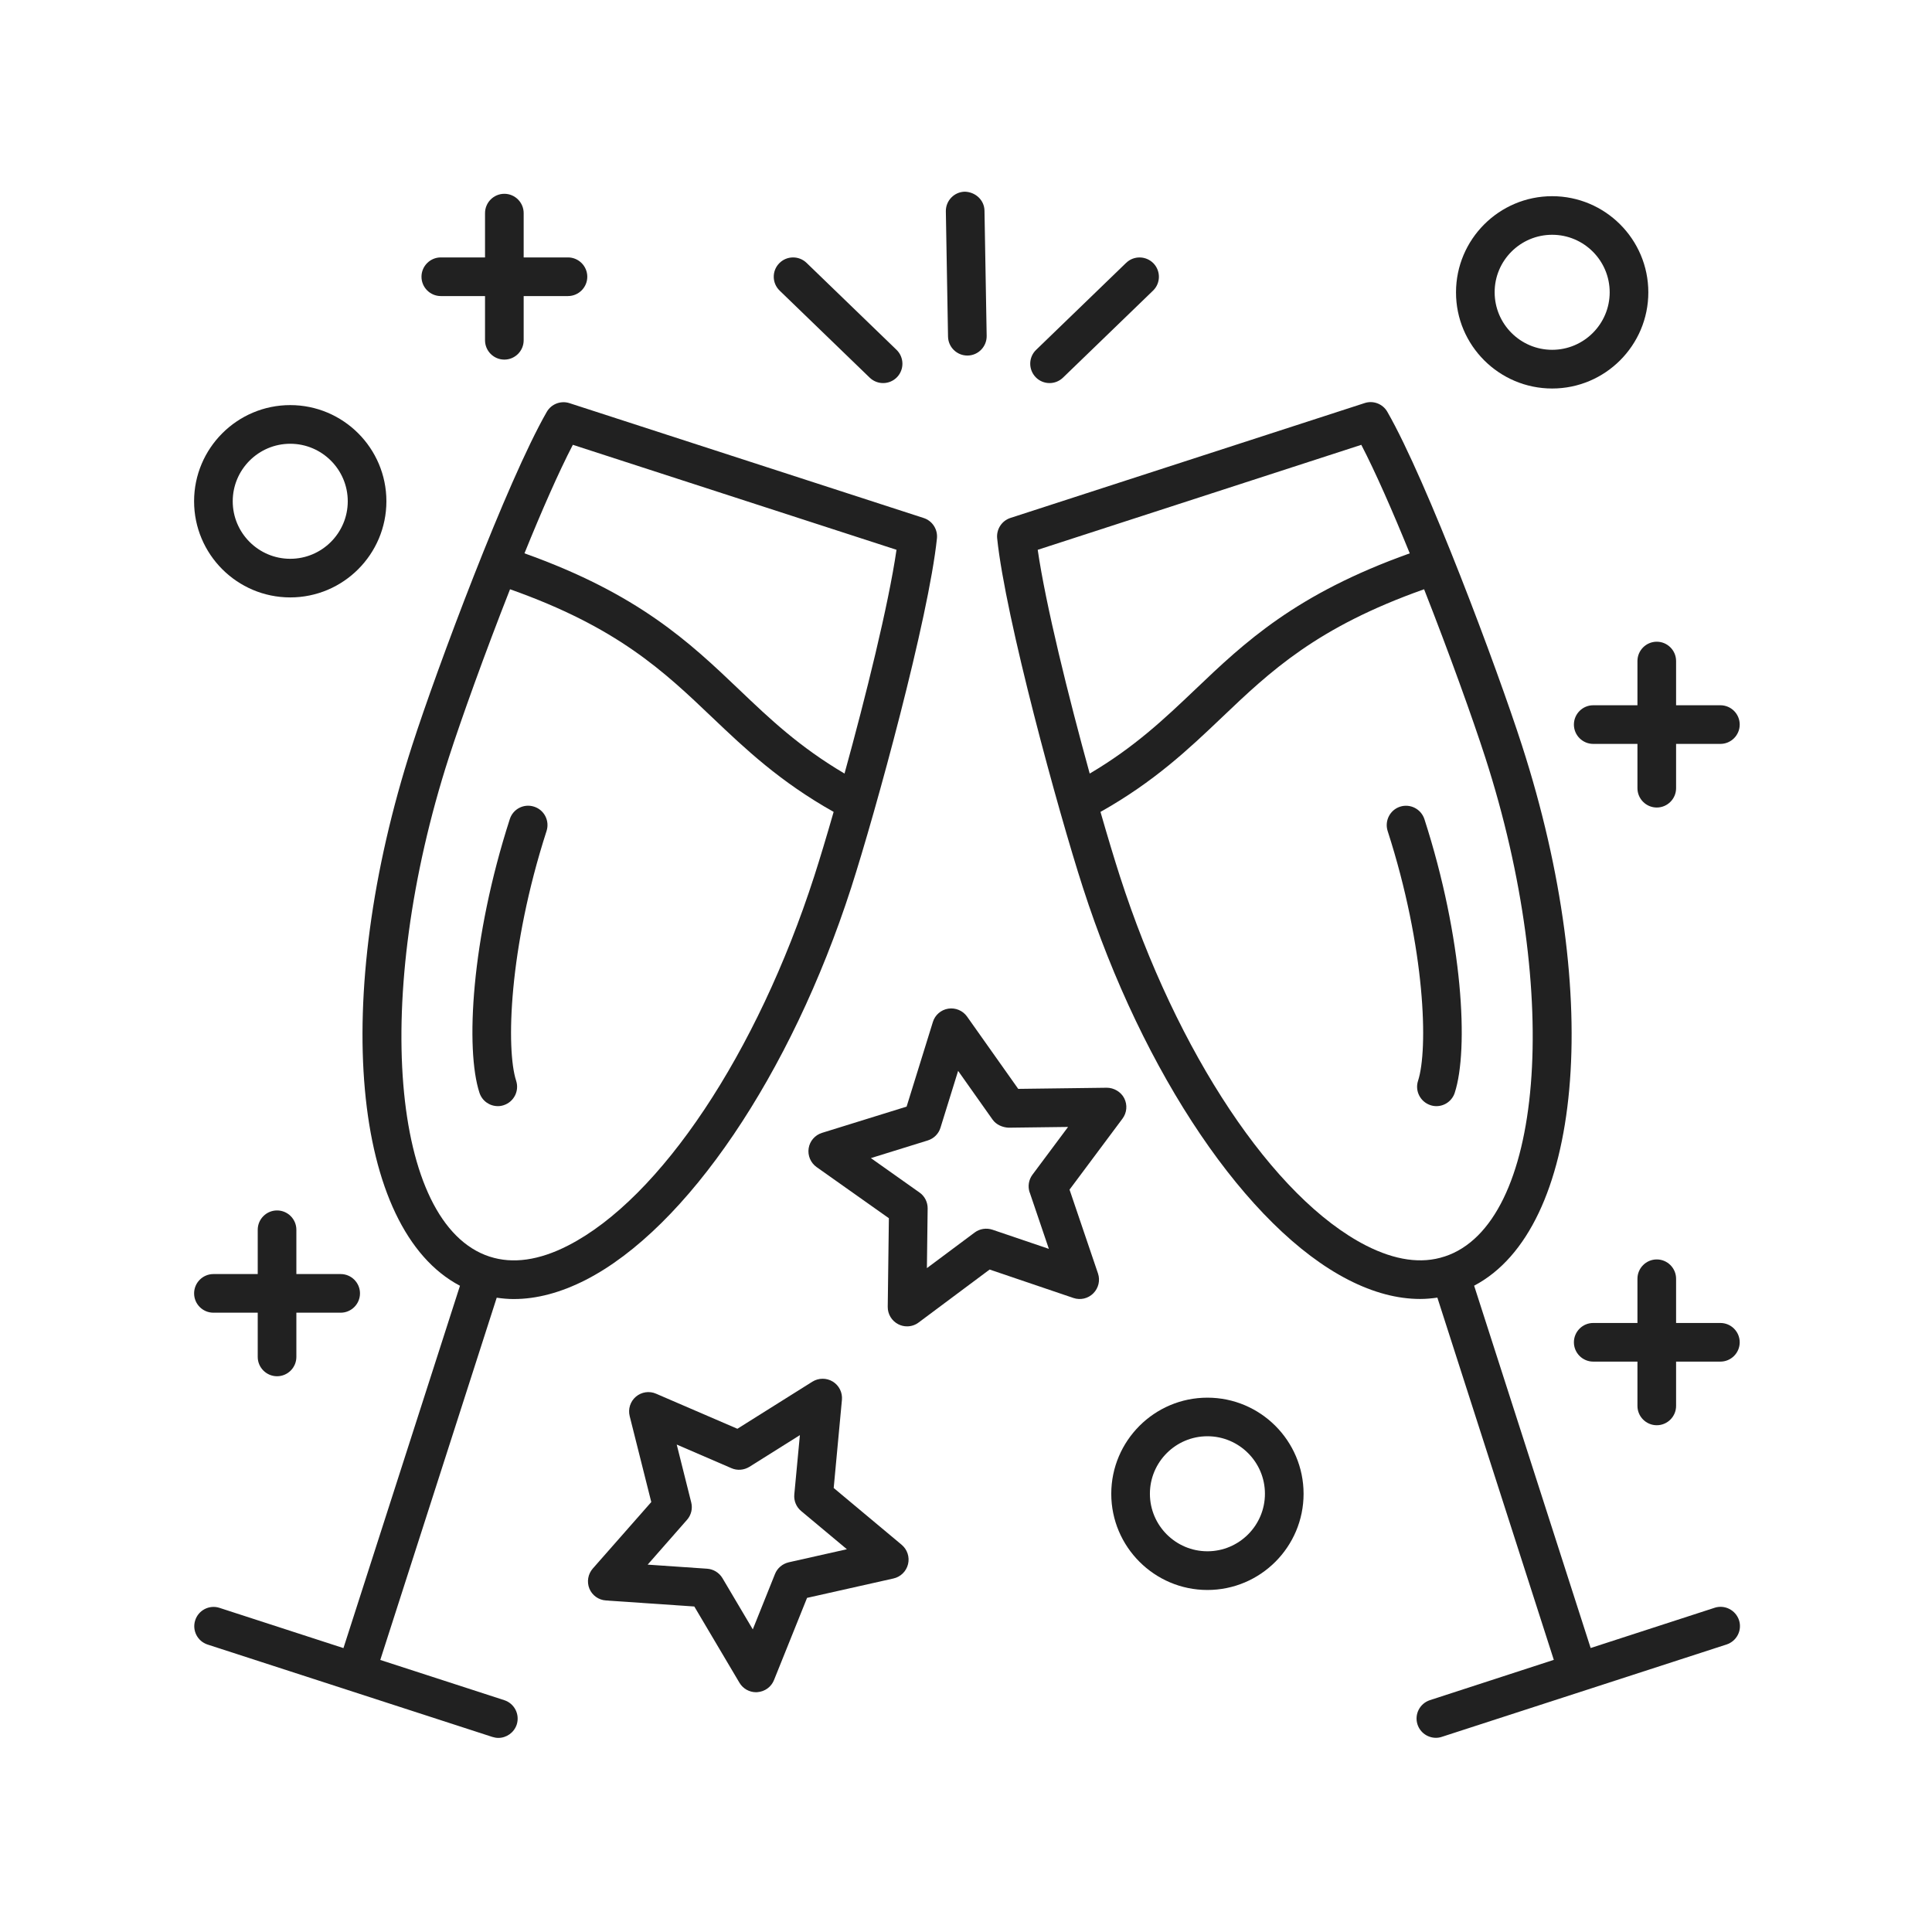 <?xml version="1.0" encoding="UTF-8"?>
<svg fill="#212121" width="100pt" height="100pt" version="1.1" viewBox="0 0 100 100" xmlns="http://www.w3.org/2000/svg">
 <g>
  <path d="m88.746 83.219-6.414 2.082-6.031-18.754c5.582-2.934 6.719-14.82 2.477-27.961-1.281-3.977-4.906-13.676-6.969-17.27-0.234-0.41-0.727-0.602-1.176-0.453l-18.332 5.945c-0.449 0.145-0.734 0.586-0.688 1.055 0.426 4.125 3.156 14.113 4.441 18.086 3.117 9.656 8.508 17.621 13.742 20.297 1.289 0.66 2.531 0.988 3.711 0.988 0.301 0 0.598-0.027 0.891-0.07l6.027 18.75-6.414 2.086c-0.523 0.172-0.812 0.734-0.641 1.258 0.137 0.422 0.531 0.691 0.953 0.691 0.102 0 0.207-0.016 0.309-0.051l14.738-4.781c0.523-0.172 0.812-0.734 0.641-1.258-0.176-0.523-0.738-0.812-1.266-0.641zm-18.285-60.195c0.734 1.414 1.621 3.438 2.508 5.617-5.906 2.106-8.555 4.613-11.105 7.047-1.605 1.527-3.137 2.981-5.461 4.352-1.098-3.981-2.277-8.727-2.691-11.582zm0.246 41.445c-4.785-2.445-9.789-9.953-12.746-19.129-0.277-0.859-0.625-2.012-1-3.316 2.785-1.566 4.566-3.254 6.281-4.887 2.519-2.402 4.918-4.672 10.469-6.637 1.309 3.328 2.527 6.727 3.164 8.699 3.984 12.344 3.016 24.176-2.109 25.84h-0.004c-1.188 0.391-2.551 0.195-4.055-0.57z"/>
  <path d="m75.297 56.562c0.73-2.242 0.43-7.965-1.57-14.164-0.172-0.523-0.73-0.812-1.258-0.645-0.523 0.168-0.812 0.734-0.645 1.258 1.965 6.09 2.102 11.316 1.574 12.93-0.172 0.523 0.117 1.09 0.641 1.262 0.102 0.035 0.207 0.051 0.309 0.051 0.422 0 0.812-0.27 0.949-0.691z"/>
  <path d="m26.602 67.238c1.18 0 2.422-0.332 3.711-0.988 5.231-2.676 10.625-10.641 13.742-20.297 1.281-3.977 4.012-13.965 4.441-18.086 0.047-0.469-0.238-0.91-0.688-1.055l-18.332-5.945c-0.449-0.145-0.941 0.043-1.176 0.453-2.062 3.594-5.688 13.293-6.969 17.27-4.238 13.141-3.106 25.027 2.477 27.961l-6.031 18.754-6.414-2.082c-0.523-0.172-1.09 0.117-1.258 0.641-0.172 0.523 0.117 1.09 0.641 1.258l14.738 4.781c0.102 0.031 0.207 0.051 0.309 0.051 0.422 0 0.812-0.27 0.953-0.691 0.168-0.527-0.117-1.09-0.645-1.262l-6.418-2.082 6.027-18.75c0.293 0.043 0.59 0.07 0.891 0.07zm3.047-44.215 16.754 5.434c-0.414 2.852-1.594 7.602-2.691 11.582-2.324-1.371-3.859-2.82-5.461-4.352-2.555-2.434-5.199-4.941-11.105-7.047 0.883-2.18 1.77-4.203 2.504-5.617zm-6.414 16.176c0.637-1.973 1.855-5.371 3.164-8.699 5.555 1.965 7.949 4.234 10.469 6.637 1.715 1.633 3.496 3.32 6.281 4.887-0.375 1.305-0.723 2.457-1 3.316-2.961 9.176-7.965 16.684-12.746 19.129-1.5 0.77-2.867 0.961-4.055 0.574h-0.004c-5.125-1.668-6.09-13.5-2.109-25.844z"/>
  <path d="m25.766 57.254c0.102 0 0.207-0.016 0.309-0.051 0.523-0.172 0.812-0.734 0.641-1.262-0.527-1.613-0.391-6.84 1.574-12.93 0.168-0.523-0.117-1.09-0.645-1.258-0.527-0.172-1.09 0.117-1.258 0.645-2 6.199-2.305 11.926-1.57 14.164 0.137 0.422 0.527 0.691 0.949 0.691z"/>
  <path d="m49.941 9.922c-0.551 0.008-0.992 0.465-0.984 1.016l0.113 6.481c0.008 0.547 0.457 0.984 1 0.984h0.016c0.551-0.008 0.992-0.465 0.984-1.016l-0.113-6.481c-0.008-0.555-0.473-0.969-1.016-0.984z"/>
  <path d="m40.355 15.043 4.66 4.504c0.195 0.188 0.445 0.281 0.695 0.281 0.262 0 0.523-0.102 0.719-0.305 0.383-0.398 0.371-1.031-0.023-1.414l-4.66-4.504c-0.398-0.383-1.031-0.371-1.414 0.023-0.387 0.398-0.375 1.031 0.023 1.414z"/>
  <path d="m58.289 13.605-4.66 4.504c-0.398 0.383-0.406 1.016-0.023 1.414 0.195 0.203 0.457 0.305 0.719 0.305 0.25 0 0.5-0.094 0.695-0.281l4.66-4.504c0.398-0.383 0.406-1.016 0.023-1.414-0.387-0.395-1.02-0.406-1.414-0.023z"/>
  <path d="m62.496 82.297c2.746 0 4.977-2.234 4.977-4.977 0-2.746-2.234-4.977-4.977-4.977-2.746 0-4.977 2.234-4.977 4.977 0 2.742 2.234 4.977 4.977 4.977zm0-7.957c1.641 0 2.977 1.336 2.977 2.977s-1.336 2.977-2.977 2.977-2.977-1.336-2.977-2.977 1.336-2.977 2.977-2.977z"/>
  <path d="m15.023 30.922c2.746 0 4.977-2.234 4.977-4.977 0-2.746-2.234-4.977-4.977-4.977-2.746 0-4.977 2.234-4.977 4.977 0 2.746 2.231 4.977 4.977 4.977zm0-7.953c1.641 0 2.977 1.336 2.977 2.977 0 1.641-1.336 2.977-2.977 2.977-1.641 0-2.977-1.336-2.977-2.977 0-1.641 1.336-2.977 2.977-2.977z"/>
  <path d="m80.34 20.109c2.746 0 4.977-2.234 4.977-4.977 0-2.746-2.234-4.977-4.977-4.977-2.746 0-4.977 2.234-4.977 4.977-0.004 2.742 2.231 4.977 4.977 4.977zm0-7.957c1.641 0 2.977 1.336 2.977 2.977s-1.336 2.977-2.977 2.977-2.977-1.336-2.977-2.977c-0.004-1.641 1.332-2.977 2.977-2.977z"/>
  <path d="m57.289 56.301-4.586 0.059-2.648-3.742c-0.219-0.309-0.598-0.469-0.973-0.41-0.375 0.059-0.688 0.328-0.797 0.691l-1.359 4.379-4.379 1.359c-0.363 0.113-0.633 0.422-0.691 0.797-0.059 0.375 0.102 0.754 0.41 0.973l3.742 2.648-0.059 4.586c-0.004 0.379 0.207 0.73 0.547 0.902 0.145 0.074 0.297 0.109 0.453 0.109 0.211 0 0.422-0.066 0.598-0.199l3.676-2.742 4.34 1.473c0.359 0.121 0.758 0.031 1.027-0.242 0.27-0.27 0.363-0.668 0.242-1.027l-1.473-4.34 2.742-3.676c0.227-0.305 0.262-0.711 0.09-1.051s-0.543-0.547-0.902-0.547zm-3.992 5.418 0.992 2.922-2.922-0.992c-0.312-0.102-0.656-0.051-0.918 0.145l-2.473 1.844 0.039-3.086c0.004-0.328-0.152-0.641-0.422-0.828l-2.516-1.781 2.945-0.914c0.312-0.098 0.562-0.344 0.656-0.656l0.914-2.945 1.781 2.519c0.191 0.27 0.516 0.406 0.828 0.422l3.082-0.039-1.844 2.473c-0.195 0.262-0.25 0.605-0.145 0.918z"/>
  <path d="m31.363 82.84 4.574 0.312 2.336 3.945c0.18 0.305 0.508 0.492 0.859 0.492 0.023 0 0.051 0 0.078-0.004 0.379-0.031 0.711-0.27 0.852-0.625l1.711-4.254 4.473-1.004c0.371-0.082 0.664-0.371 0.754-0.742 0.09-0.371-0.039-0.758-0.332-1.004l-3.516-2.938 0.426-4.562c0.035-0.379-0.148-0.746-0.473-0.945s-0.734-0.195-1.055 0.004l-3.883 2.438-4.211-1.816c-0.348-0.152-0.754-0.09-1.043 0.156-0.289 0.246-0.414 0.637-0.32 1.008l1.117 4.445-3.027 3.441c-0.25 0.285-0.32 0.688-0.176 1.043 0.145 0.348 0.477 0.586 0.855 0.609zm4.195-4.172c0.219-0.246 0.301-0.586 0.219-0.906l-0.75-2.992 2.832 1.223c0.301 0.133 0.648 0.102 0.93-0.07l2.613-1.641-0.289 3.07c-0.031 0.328 0.102 0.648 0.355 0.859l2.367 1.977-3.008 0.676c-0.328 0.078-0.594 0.301-0.715 0.609l-1.148 2.863-1.57-2.652c-0.168-0.281-0.465-0.465-0.793-0.488l-3.078-0.211z"/>
  <path d="m89.047 36.504h-2.293v-2.289c0-0.551-0.449-1-1-1-0.551 0-1 0.449-1 1v2.289h-2.289c-0.551 0-1 0.449-1 1 0 0.551 0.449 1 1 1h2.289v2.293c0 0.551 0.449 1 1 1 0.551 0 1-0.449 1-1v-2.293h2.293c0.551 0 1-0.449 1-1 0-0.555-0.449-1-1-1z"/>
  <path d="m11.047 67.945h2.293v2.289c0 0.551 0.449 1 1 1 0.551 0 1-0.449 1-1v-2.289h2.293c0.551 0 1-0.449 1-1 0-0.551-0.449-1-1-1h-2.293v-2.293c0-0.551-0.449-1-1-1-0.551 0-1 0.449-1 1v2.293h-2.293c-0.551 0-1 0.449-1 1 0 0.551 0.445 1 1 1z"/>
  <path d="m85.754 73.77c0.551 0 1-0.449 1-1v-2.293h2.293c0.551 0 1-0.449 1-1 0-0.551-0.449-1-1-1h-2.293v-2.289c0-0.551-0.449-1-1-1-0.551 0-1 0.449-1 1v2.289h-2.289c-0.551 0-1 0.449-1 1 0 0.551 0.449 1 1 1h2.289v2.293c0 0.551 0.449 1 1 1z"/>
  <path d="m25.105 13.324h-2.289c-0.551 0-1 0.449-1 1s0.449 1 1 1h2.289v2.289c0 0.551 0.449 1 1 1s1-0.449 1-1v-2.289h2.293c0.551 0 1-0.449 1-1s-0.449-1-1-1h-2.293v-2.293c0-0.551-0.449-1-1-1s-1 0.449-1 1z"/>
 </g>
</svg>
